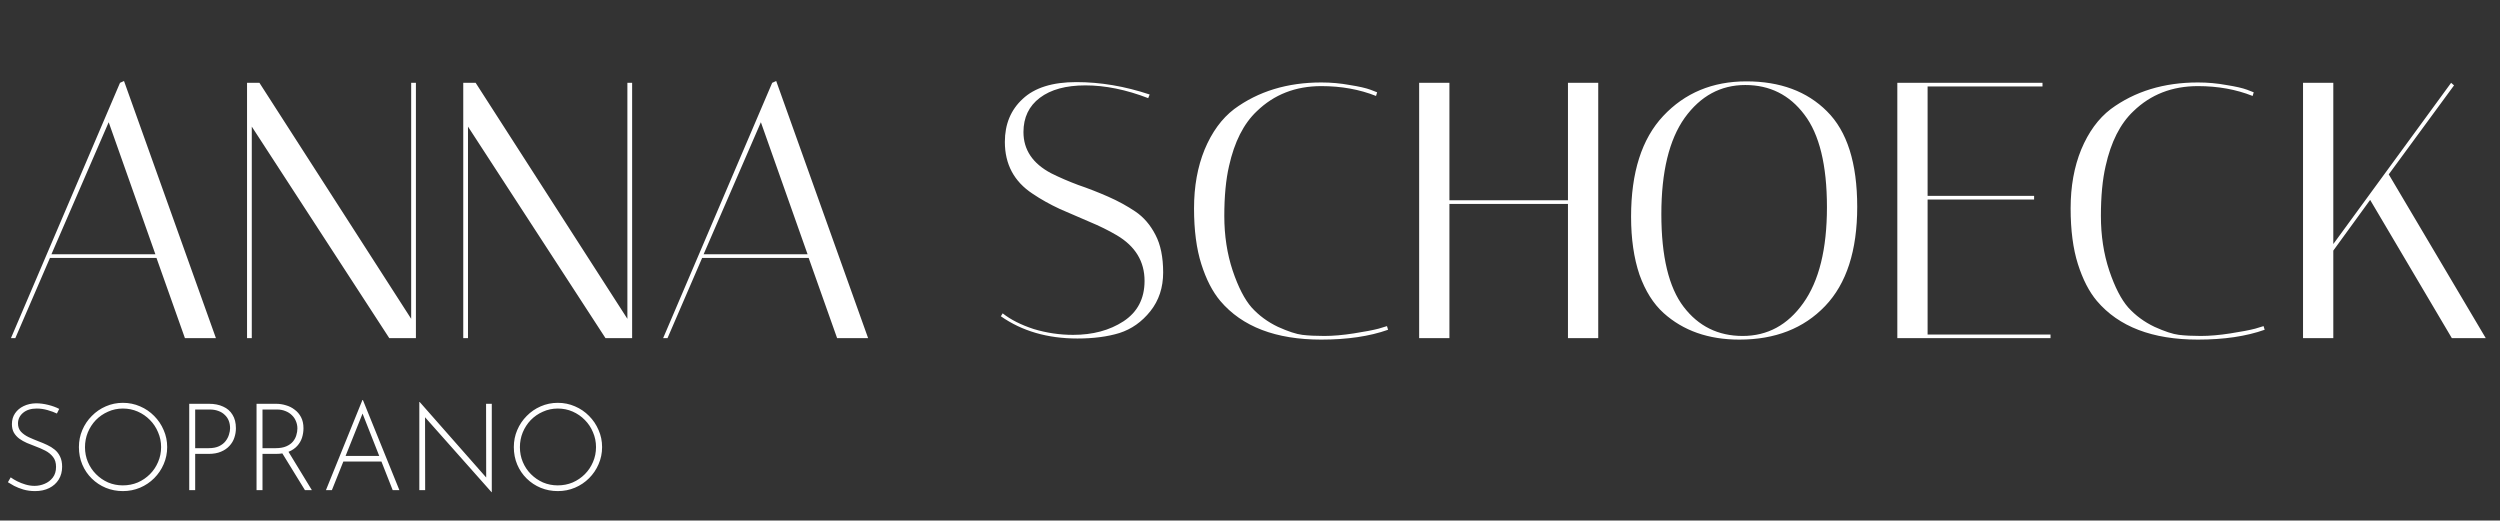 <svg width="658" height="137" viewBox="0 0 658 137" fill="none" xmlns="http://www.w3.org/2000/svg">
<rect x="0" y="0" width="658" height="137" fill="#333333" stroke="none"/>
<path d="M4.032 89H2.88L31.584 21.8L32.64 21.32L56.832 89H48.672L41.184 67.88H13.152L4.032 89ZM28.608 32.168L13.536 66.92H40.896L28.608 32.168ZM66.269 89H65.021V21.8H68.285L108.221 83.912V21.8H109.469V89H102.461L66.269 33.32V89ZM123.176 89H121.928V21.8H125.192L165.128 83.912V21.8H166.375V89H159.368L123.176 33.32V89ZM175.688 89H174.536L203.24 21.8L204.296 21.32L228.488 89H220.328L212.84 67.88H184.808L175.688 89ZM200.264 32.168L185.192 66.92H212.552L200.264 32.168ZM302.207 25.832C296.383 23.592 290.879 22.472 285.695 22.472C280.575 22.472 276.575 23.56 273.695 25.736C270.815 27.912 269.375 30.92 269.375 34.76C269.375 39.432 271.807 43.048 276.671 45.608C278.847 46.696 281.215 47.72 283.775 48.68C286.399 49.576 289.023 50.6 291.647 51.752C294.271 52.904 296.671 54.216 298.847 55.688C301.023 57.16 302.783 59.208 304.127 61.832C305.471 64.392 306.143 67.688 306.143 71.72C306.143 75.688 305.023 79.08 302.783 81.896C300.543 84.712 297.823 86.632 294.623 87.656C291.487 88.616 287.807 89.096 283.583 89.096C275.711 89.096 268.991 87.144 263.423 83.24L263.903 82.472C266.015 84.136 268.735 85.512 272.062 86.6C275.455 87.624 278.911 88.136 282.431 88.136C287.615 88.136 292.031 86.952 295.679 84.584C299.391 82.152 301.247 78.6 301.247 73.928C301.247 68.808 298.815 64.808 293.951 61.928C291.775 60.648 289.375 59.464 286.751 58.376C284.191 57.288 281.599 56.168 278.975 55.016C276.351 53.8 273.951 52.456 271.775 50.984C266.911 47.784 264.479 43.24 264.479 37.352C264.479 32.68 266.047 28.904 269.183 26.024C272.319 23.08 277.023 21.608 283.295 21.608C289.631 21.608 296.063 22.696 302.591 24.872L302.207 25.832ZM347.773 89.384C335.805 89.384 326.941 85.992 321.181 79.208C319.133 76.776 317.469 73.544 316.189 69.512C314.909 65.48 314.269 60.584 314.269 54.824C314.269 49.064 315.197 43.912 317.053 39.368C318.973 34.76 321.565 31.208 324.829 28.712C331.165 24.04 338.813 21.704 347.773 21.704C350.333 21.704 352.829 21.928 355.261 22.376C357.693 22.76 359.517 23.176 360.733 23.624L362.461 24.296L362.173 25.256C357.821 23.528 353.021 22.664 347.773 22.664C340.989 22.664 335.325 24.872 330.781 29.288C327.325 32.552 324.893 37.352 323.485 43.688C322.653 47.272 322.237 51.656 322.237 56.84C322.237 62.024 322.973 66.824 324.445 71.24C325.917 75.592 327.581 78.824 329.437 80.936C331.357 83.048 333.661 84.744 336.349 86.024C339.037 87.24 341.181 87.944 342.781 88.136C344.381 88.328 346.301 88.424 348.541 88.424C350.845 88.424 353.437 88.2 356.317 87.752C359.197 87.304 361.373 86.888 362.845 86.504L365.053 85.832L365.341 86.792C360.477 88.52 354.621 89.384 347.773 89.384ZM381.487 89H373.519V21.8H381.487V52.712H412.687V21.8H420.655V89H412.687V53.672H381.487V89ZM429.3 57.032C429.3 45.384 432.116 36.552 437.748 30.536C443.444 24.456 450.74 21.416 459.636 21.416C468.532 21.416 475.604 24.04 480.852 29.288C486.164 34.536 488.82 42.92 488.82 54.44C488.82 65.96 486.004 74.664 480.372 80.552C474.74 86.44 467.22 89.384 457.812 89.384C449.684 89.384 443.028 87.048 437.844 82.376C435.156 79.944 433.044 76.584 431.508 72.296C430.036 67.944 429.3 62.856 429.3 57.032ZM459.348 22.376C452.884 22.376 447.572 25.256 443.412 31.016C439.316 36.776 437.268 45.224 437.268 56.36C437.268 67.496 439.22 75.624 443.124 80.744C447.028 85.864 452.212 88.424 458.676 88.424C465.204 88.424 470.516 85.544 474.612 79.784C478.772 73.96 480.852 65.544 480.852 54.536C480.852 43.464 478.868 35.336 474.9 30.152C470.996 24.968 465.812 22.376 459.348 22.376ZM537.584 21.8V22.76H507.344V51.56H535.376V52.52H507.344V88.04H539.696V89H499.376V21.8H537.584ZM578.492 89.384C566.524 89.384 557.66 85.992 551.9 79.208C549.852 76.776 548.188 73.544 546.908 69.512C545.628 65.48 544.988 60.584 544.988 54.824C544.988 49.064 545.916 43.912 547.772 39.368C549.692 34.76 552.284 31.208 555.548 28.712C561.884 24.04 569.532 21.704 578.492 21.704C581.052 21.704 583.548 21.928 585.98 22.376C588.412 22.76 590.236 23.176 591.452 23.624L593.18 24.296L592.892 25.256C588.54 23.528 583.74 22.664 578.492 22.664C571.708 22.664 566.044 24.872 561.5 29.288C558.044 32.552 555.612 37.352 554.204 43.688C553.372 47.272 552.956 51.656 552.956 56.84C552.956 62.024 553.692 66.824 555.164 71.24C556.636 75.592 558.3 78.824 560.156 80.936C562.076 83.048 564.38 84.744 567.068 86.024C569.756 87.24 571.9 87.944 573.5 88.136C575.1 88.328 577.02 88.424 579.26 88.424C581.564 88.424 584.156 88.2 587.036 87.752C589.916 87.304 592.092 86.888 593.564 86.504L595.772 85.832L596.06 86.792C591.196 88.52 585.34 89.384 578.492 89.384ZM614.126 21.8V64.232L645.134 21.8L645.902 22.472L628.718 45.896L654.254 89H645.326L623.822 52.616L614.126 65.96V89H606.158V21.8H614.126Z" fill="white"/>
<path d="M14.976 108.84C14.315 108.52 13.504 108.221 12.544 107.944C11.584 107.667 10.624 107.528 9.664 107.528C8.171 107.528 6.976 107.901 6.08 108.648C5.184 109.395 4.736 110.333 4.736 111.464C4.736 112.317 4.992 113.032 5.504 113.608C6.016 114.163 6.688 114.643 7.52 115.048C8.352 115.432 9.237 115.805 10.176 116.168C10.923 116.445 11.659 116.755 12.384 117.096C13.131 117.437 13.803 117.853 14.4 118.344C14.997 118.835 15.467 119.443 15.808 120.168C16.171 120.893 16.352 121.789 16.352 122.856C16.352 124.115 16.053 125.235 15.456 126.216C14.859 127.176 14.027 127.923 12.96 128.456C11.893 128.989 10.656 129.256 9.248 129.256C8.117 129.256 7.083 129.117 6.144 128.84C5.227 128.563 4.416 128.243 3.712 127.88C3.029 127.496 2.485 127.176 2.08 126.92L2.816 125.64C3.285 125.981 3.851 126.323 4.512 126.664C5.195 127.005 5.931 127.293 6.72 127.528C7.509 127.763 8.299 127.88 9.088 127.88C10.005 127.88 10.891 127.699 11.744 127.336C12.619 126.973 13.333 126.429 13.888 125.704C14.464 124.957 14.752 124.019 14.752 122.888C14.752 121.8 14.485 120.925 13.952 120.264C13.419 119.581 12.736 119.027 11.904 118.6C11.072 118.173 10.187 117.789 9.248 117.448C8.523 117.171 7.797 116.883 7.072 116.584C6.347 116.264 5.685 115.891 5.088 115.464C4.491 115.016 4.011 114.483 3.648 113.864C3.307 113.245 3.136 112.499 3.136 111.624C3.136 110.536 3.413 109.587 3.968 108.776C4.523 107.965 5.269 107.336 6.208 106.888C7.168 106.419 8.256 106.173 9.472 106.152C10.539 106.152 11.616 106.291 12.704 106.568C13.813 106.845 14.773 107.197 15.584 107.624L14.976 108.84ZM20.77 117.672C20.77 116.072 21.068 114.579 21.666 113.192C22.263 111.784 23.095 110.547 24.162 109.48C25.228 108.392 26.455 107.549 27.842 106.952C29.25 106.333 30.754 106.024 32.354 106.024C33.954 106.024 35.458 106.333 36.866 106.952C38.274 107.549 39.511 108.392 40.578 109.48C41.644 110.547 42.476 111.784 43.074 113.192C43.692 114.579 44.002 116.072 44.002 117.672C44.002 119.272 43.692 120.776 43.074 122.184C42.476 123.571 41.644 124.797 40.578 125.864C39.511 126.931 38.274 127.763 36.866 128.36C35.458 128.957 33.954 129.256 32.354 129.256C30.754 129.256 29.25 128.968 27.842 128.392C26.455 127.816 25.228 127.005 24.162 125.96C23.095 124.915 22.263 123.688 21.666 122.28C21.068 120.872 20.77 119.336 20.77 117.672ZM22.37 117.704C22.37 119.091 22.626 120.392 23.138 121.608C23.65 122.824 24.364 123.891 25.282 124.808C26.199 125.725 27.255 126.451 28.45 126.984C29.666 127.496 30.956 127.752 32.322 127.752C33.73 127.752 35.042 127.496 36.258 126.984C37.474 126.451 38.54 125.725 39.458 124.808C40.375 123.891 41.09 122.824 41.602 121.608C42.135 120.392 42.402 119.08 42.402 117.672C42.402 116.285 42.135 114.984 41.602 113.768C41.09 112.531 40.375 111.453 39.458 110.536C38.54 109.597 37.474 108.861 36.258 108.328C35.042 107.795 33.74 107.528 32.354 107.528C30.946 107.528 29.634 107.805 28.418 108.36C27.202 108.893 26.135 109.629 25.218 110.568C24.322 111.507 23.618 112.595 23.106 113.832C22.615 115.048 22.37 116.339 22.37 117.704ZM55.051 106.28C56.459 106.28 57.686 106.525 58.731 107.016C59.798 107.485 60.62 108.2 61.196 109.16C61.793 110.099 62.092 111.283 62.092 112.712C62.092 113.565 61.953 114.397 61.675 115.208C61.419 115.997 60.993 116.712 60.395 117.352C59.819 117.992 59.073 118.504 58.156 118.888C57.26 119.272 56.172 119.464 54.892 119.464H51.371V129H49.803V106.28H55.051ZM54.892 117.96C56.001 117.96 56.918 117.789 57.644 117.448C58.39 117.085 58.966 116.637 59.371 116.104C59.798 115.549 60.097 114.973 60.267 114.376C60.459 113.779 60.556 113.224 60.556 112.712C60.556 111.987 60.438 111.325 60.203 110.728C59.969 110.131 59.617 109.619 59.148 109.192C58.7 108.744 58.145 108.403 57.483 108.168C56.822 107.912 56.065 107.784 55.212 107.784H51.371V117.96H54.892ZM72.706 106.28C73.56 106.28 74.402 106.408 75.234 106.664C76.088 106.899 76.856 107.283 77.538 107.816C78.242 108.328 78.808 108.989 79.234 109.8C79.661 110.611 79.874 111.581 79.874 112.712C79.874 113.565 79.746 114.397 79.49 115.208C79.234 115.997 78.818 116.712 78.242 117.352C77.666 117.992 76.92 118.504 76.002 118.888C75.085 119.272 73.954 119.464 72.61 119.464H69.09V129H67.522V106.28H72.706ZM72.514 117.96C73.645 117.96 74.584 117.8 75.33 117.48C76.077 117.16 76.664 116.744 77.09 116.232C77.517 115.72 77.816 115.165 77.986 114.568C78.178 113.949 78.274 113.352 78.274 112.776C78.274 112.093 78.146 111.453 77.89 110.856C77.656 110.259 77.304 109.736 76.834 109.288C76.365 108.819 75.8 108.456 75.138 108.2C74.477 107.923 73.741 107.784 72.93 107.784H69.09V117.96H72.514ZM75.778 118.664L82.082 129H80.258L73.922 118.696L75.778 118.664ZM85.788 129L95.388 105.288H95.516L105.116 129H103.356L95.004 107.784L96.092 107.176L87.356 129H85.788ZM90.428 120.008H100.508L100.956 121.48H90.044L90.428 120.008ZM129.374 129.544L111.454 109.352L111.87 109.032L111.902 129H110.366V105.8H110.462L128.382 126.152L127.966 126.28L127.934 106.28H129.438V129.544H129.374ZM135.239 117.672C135.239 116.072 135.537 114.579 136.135 113.192C136.732 111.784 137.564 110.547 138.631 109.48C139.697 108.392 140.924 107.549 142.311 106.952C143.719 106.333 145.223 106.024 146.823 106.024C148.422 106.024 149.927 106.333 151.335 106.952C152.743 107.549 153.98 108.392 155.047 109.48C156.113 110.547 156.945 111.784 157.543 113.192C158.161 114.579 158.471 116.072 158.471 117.672C158.471 119.272 158.161 120.776 157.543 122.184C156.945 123.571 156.113 124.797 155.047 125.864C153.98 126.931 152.743 127.763 151.335 128.36C149.927 128.957 148.422 129.256 146.823 129.256C145.223 129.256 143.719 128.968 142.311 128.392C140.924 127.816 139.697 127.005 138.631 125.96C137.564 124.915 136.732 123.688 136.135 122.28C135.537 120.872 135.239 119.336 135.239 117.672ZM136.839 117.704C136.839 119.091 137.095 120.392 137.607 121.608C138.119 122.824 138.833 123.891 139.751 124.808C140.668 125.725 141.724 126.451 142.919 126.984C144.135 127.496 145.425 127.752 146.791 127.752C148.199 127.752 149.511 127.496 150.727 126.984C151.943 126.451 153.009 125.725 153.927 124.808C154.844 123.891 155.559 122.824 156.071 121.608C156.604 120.392 156.871 119.08 156.871 117.672C156.871 116.285 156.604 114.984 156.071 113.768C155.559 112.531 154.844 111.453 153.927 110.536C153.009 109.597 151.943 108.861 150.727 108.328C149.511 107.795 148.209 107.528 146.823 107.528C145.415 107.528 144.103 107.805 142.887 108.36C141.671 108.893 140.604 109.629 139.687 110.568C138.791 111.507 138.087 112.595 137.575 113.832C137.084 115.048 136.839 116.339 136.839 117.704Z" fill="white"/>
</svg>
